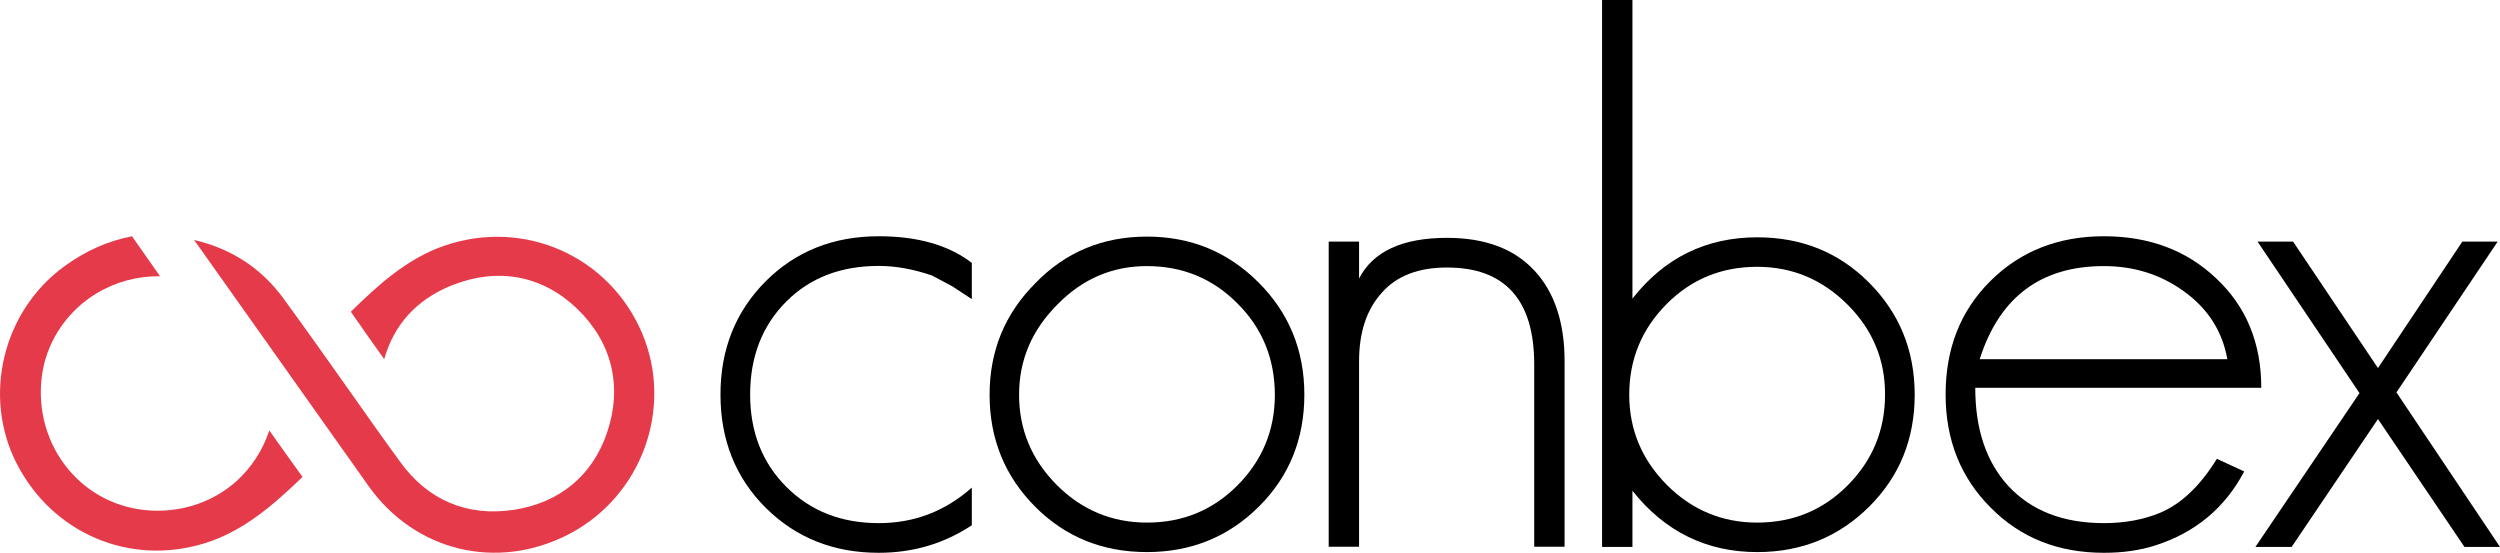 <?xml version="1.0" encoding="utf-8"?>
<!-- Generator: Adobe Illustrator 28.0.0, SVG Export Plug-In . SVG Version: 6.00 Build 0)  -->
<svg version="1.1" id="Ebene_1" xmlns="http://www.w3.org/2000/svg" xmlns:xlink="http://www.w3.org/1999/xlink" x="0px" y="0px"
	 viewBox="0 0 1407.4 311.2" style="enable-background:new 0 0 1407.4 311.2;" xml:space="preserve">
<style type="text/css">
	.st0{fill:#E53A4A;}
</style>
<g>
	<g>
		<path d="M494.7,311.2c-25.5,0-46.7-8.5-63.7-25.4c-16.9-16.9-25.4-38.1-25.4-63.7c0-25.5,8.5-46.7,25.4-63.7
			c16.9-16.9,38.1-25.4,63.7-25.4c21.9,0,39.4,5,52.4,15v20.4l-10.8-7.1l-11.6-6.2c-10.5-3.6-20.5-5.4-30-5.4
			c-21.4,0-38.7,6.7-52,20c-13.6,13.6-20.4,31.1-20.4,52.4c0,21.1,6.8,38.4,20.4,52c13.6,13.6,30.9,20.4,52,20.4
			c20,0,37.4-6.7,52.4-20v21.2C531.5,306,514.1,311.2,494.7,311.2"/>
		<path d="M708.9,285c-17.2,17.2-38.3,25.8-63.2,25.8c-25,0-45.9-8.5-62.8-25.4c-17.2-17.2-25.8-38.3-25.8-63.2
			c0-24.7,8.6-45.6,25.8-62.8c16.9-17.5,37.9-26.2,62.8-26.2c24.7,0,45.6,8.6,62.8,25.8c17.2,17.2,25.8,38.3,25.8,63.2
			S725.8,268.1,708.9,285 M696.8,171c-13.9-14.1-30.9-21.2-51.2-21.2c-19.4,0-36.2,7.2-50.3,21.6c-14.4,14.4-21.6,31.3-21.6,50.8
			c0,19.7,7.1,36.6,21.2,50.8c14.1,14.1,31.1,21.2,50.8,21.2c20,0,36.9-6.9,50.8-20.8c14.1-14.1,21.2-31.2,21.2-51.2
			C717.6,201.9,710.7,184.9,696.8,171"/>
		<path d="M863.7,307.9V205.1c0-36.3-16.4-54.5-49.1-54.5c-16.1,0-28.3,4.7-36.6,14.1c-8.6,9.4-12.9,22.3-12.9,38.7v104.4H748V136
			h17.1v20.8c7.8-15.2,24.3-22.9,49.5-22.9c21.4,0,37.7,6.1,49.1,18.3c11.4,12.2,17.1,29.3,17.1,51.2v104.4H863.7z"/>
		<path d="M1052.5,285c-17.2,17.2-38.3,25.8-63.2,25.8c-28.6,0-52-11.5-70.3-34.5v31.6h-17.1V0H919v168.1c18-23,41.5-34.5,70.3-34.5
			c25,0,45.9,8.5,62.8,25.4c17.2,17.2,25.8,38.3,25.8,63.2C1077.9,247.1,1069.4,268.1,1052.5,285 M1040,171.4
			c-14.1-14.1-31.1-21.2-50.8-21.2c-20,0-36.9,6.9-50.8,20.8c-14.1,14.1-21.2,31.2-21.2,51.2c0,19.7,7.1,36.6,21.2,50.8
			c14.1,14.1,31.1,21.2,50.8,21.2c20,0,36.9-6.9,50.8-20.8c14.1-14.1,21.2-31.2,21.2-51.2C1061.3,202.5,1054.2,185.5,1040,171.4"/>
		<path d="M1112,218.4c0,23.3,6.2,41.7,18.7,55.3c13,13.9,30.9,20.8,53.7,20.8c11.6,0,22.2-1.9,31.6-5.8c11.9-5,22.6-15.1,32-30.4
			l15.4,7.1c-10.8,20.5-27.5,34.4-49.9,41.6c-8.6,2.8-18.3,4.2-29.1,4.2c-25.8,0-47-8.5-63.7-25.4c-16.9-16.9-25.4-38.1-25.4-63.7
			c0-25.8,8.3-47,25-63.7c16.9-16.9,38.3-25.4,64.1-25.4c25.5,0,46.6,7.9,63.2,23.7c16.9,15.8,25.4,36.3,25.4,61.6H1112z
			 M1229.3,163.9c-13-9.4-28-14.1-44.9-14.1c-35.5,0-58.8,17.5-69.9,52.4h139.4C1251.1,186.4,1242.9,173.6,1229.3,163.9"/>
		<polygon points="1387.4,307.9 1338.7,235.9 1290.1,307.9 1269.7,307.9 1328.3,221.3 1270.9,136 1290.9,136 1338.7,207.2 
			1386.2,136 1406.1,136 1349.1,220.9 1407.4,307.9 		"/>
	</g>
	<g>
		<path class="st0" d="M36.1,150C1.5,175.3-10,223,9.4,261C29.6,300.3,73,318.8,115,305.9c21.8-6.7,38.7-21.4,55.3-37.4
			c-6.3-8.7-12.6-17.6-18.7-26.2c-3.6,11-9.9,20.8-18.5,28.6c-13.9,12.4-32.8,18.3-51.9,16.2c-18.2-2-34.2-11.2-45.1-25.9
			c-11-14.9-15.4-34.1-12-52.8c3.3-17.7,14.2-33.4,30-43.1c10.8-6.6,23.1-9.9,36-9.8c-5.4-7.6-10.6-15-15.8-22.5
			C60.5,135.7,48,141.3,36.1,150"/>
		<path class="st0" d="M197.8,221.5c-12.5-17.7-25.4-35.9-38.3-53.6c-12.4-16.9-29.2-27.9-50.2-32.8l98.1,138.4
			c26.1,36.9,72.5,48.1,112.7,27.3c41.2-21.3,59.3-71.1,41.3-113.4c-18.4-43.1-65.9-64.3-110.6-49.3c-21.6,7.2-38.5,22.9-53.3,37.4
			c6.2,8.9,12.5,17.9,18.8,26.7c5.4-19.4,18.3-33.6,37.9-41.5c26-10.4,51.1-5.7,70.7,13.1c19.7,19,25.7,43.8,16.8,69.9
			c-8.2,24.1-26.8,39.4-52.4,43.3c-26.3,4-48.5-5.4-64.1-27.1C215.9,247.2,206.7,234.1,197.8,221.5"/>
	</g>
</g>
</svg>

